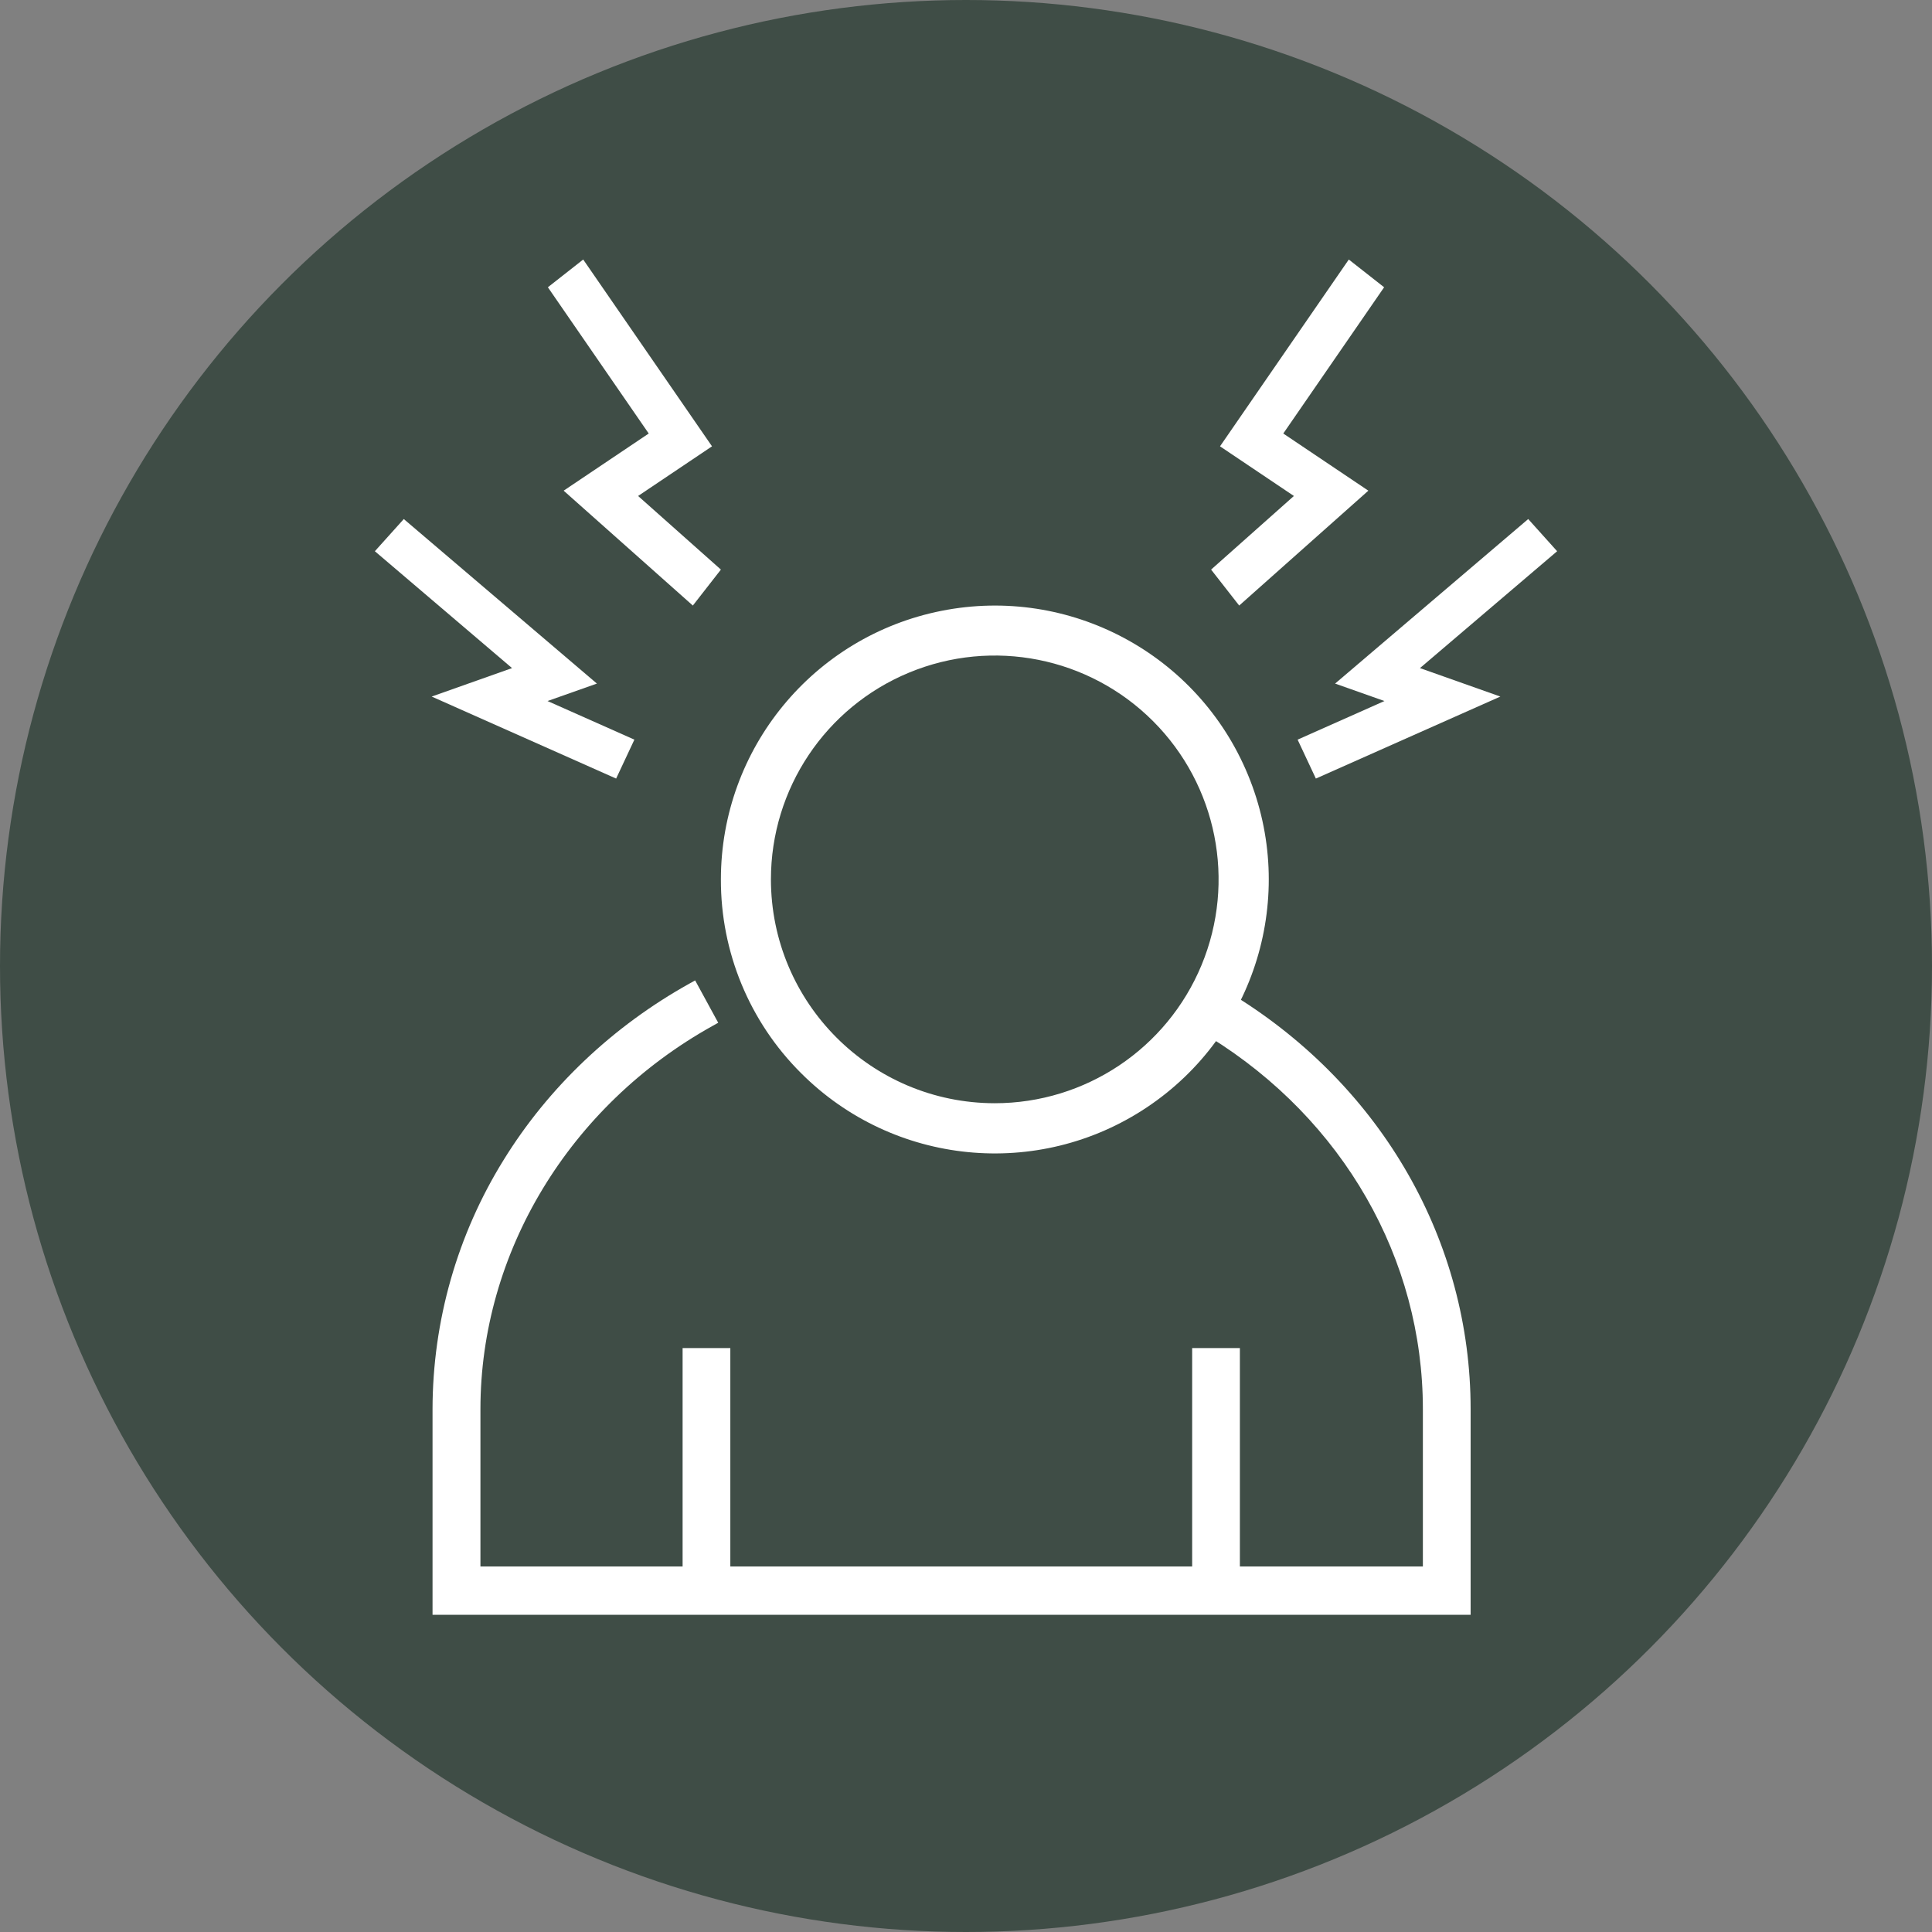 <svg version="1.1" viewBox="0 0 67 67" height="67px" width="67px" xmlns:xlink="http://www.w3.org/1999/xlink" xmlns="http://www.w3.org/2000/svg"><rect x="0" y="0" width="67" height="67" fill="#808080" stroke="none"/><title>A3054462-DD7C-4C64-831F-2152DC091524@1x</title><g fill-rule="evenodd" fill="none" stroke-width="1" stroke="none" id="NEW"><g fill-rule="nonzero" transform="translate(-914, -925)" id="ProductPage_FIXED_Mint_NEW"><g transform="translate(893.5, 870)" id="Group-28"><g transform="translate(20.5, 55)" id="Manage-Stress-&amp;-Anxiety"><circle r="33.5" cy="33.5" cx="33.5" fill="#3F4D46" id="Oval"></circle><path fill="#FFFFFF" id="Shape" d="M27.778,37.213 C30.98,40.42 36.002,40.918 39.772,38.402 C43.542,35.887 45.01,31.058 43.278,26.87 C41.546,22.682 37.097,20.301 32.651,21.183 C28.205,22.065 25.002,25.964 25,30.496 C24.992,33.016 25.992,35.435 27.778,37.213 L27.778,37.213 Z M26.735,30.496 C26.735,27.357 28.626,24.526 31.527,23.325 C34.428,22.123 37.766,22.787 39.986,25.008 C42.206,27.228 42.87,30.567 41.669,33.467 C40.467,36.368 37.636,38.259 34.496,38.259 C30.211,38.254 26.739,34.781 26.735,30.496 L26.735,30.496 Z"></path><path fill="#FFFFFF" id="Path" d="M42.821,34.539 L42.629,34.419 L41.764,35.849 L41.956,35.968 C46.582,38.834 49.344,43.655 49.344,48.868 L49.344,54.324 L42.998,54.324 L42.998,46.75 L41.343,46.75 L41.343,54.324 L25.327,54.324 L25.327,46.75 L23.672,46.75 L23.672,54.324 L16.661,54.324 L16.661,48.868 C16.661,43.436 19.745,38.343 24.71,35.578 L24.907,35.468 L24.107,34 L23.909,34.11 C21.251,35.59 19.019,37.706 17.463,40.23 C15.858,42.819 15.004,45.812 15,48.868 L15,56 L51,56 L51,48.868 C51,43.068 47.942,37.712 42.821,34.539 Z"></path><polygon points="42.974 21 47.453 17.016 44.503 15.034 48 9.962 46.775 9 42.309 15.478 44.871 17.2 42 19.753" fill="#FFFFFF" id="Path"></polygon><polygon points="54 19.116 52.997 18 46.3 23.706 48.011 24.311 45 25.65 45.633 27 52.031 24.156 49.243 23.169" fill="#FFFFFF" id="Path"></polygon><polygon points="19.547 17.016 24.027 21 25 19.753 22.129 17.2 24.692 15.478 20.225 9 19 9.962 22.497 15.034" fill="#FFFFFF" id="Path"></polygon><polygon points="21.367 27 22 25.65 18.988 24.311 20.7 23.706 14.003 18 13 19.116 17.757 23.169 14.97 24.156" fill="#FFFFFF" id="Path"></polygon></g></g></g></g></svg> 